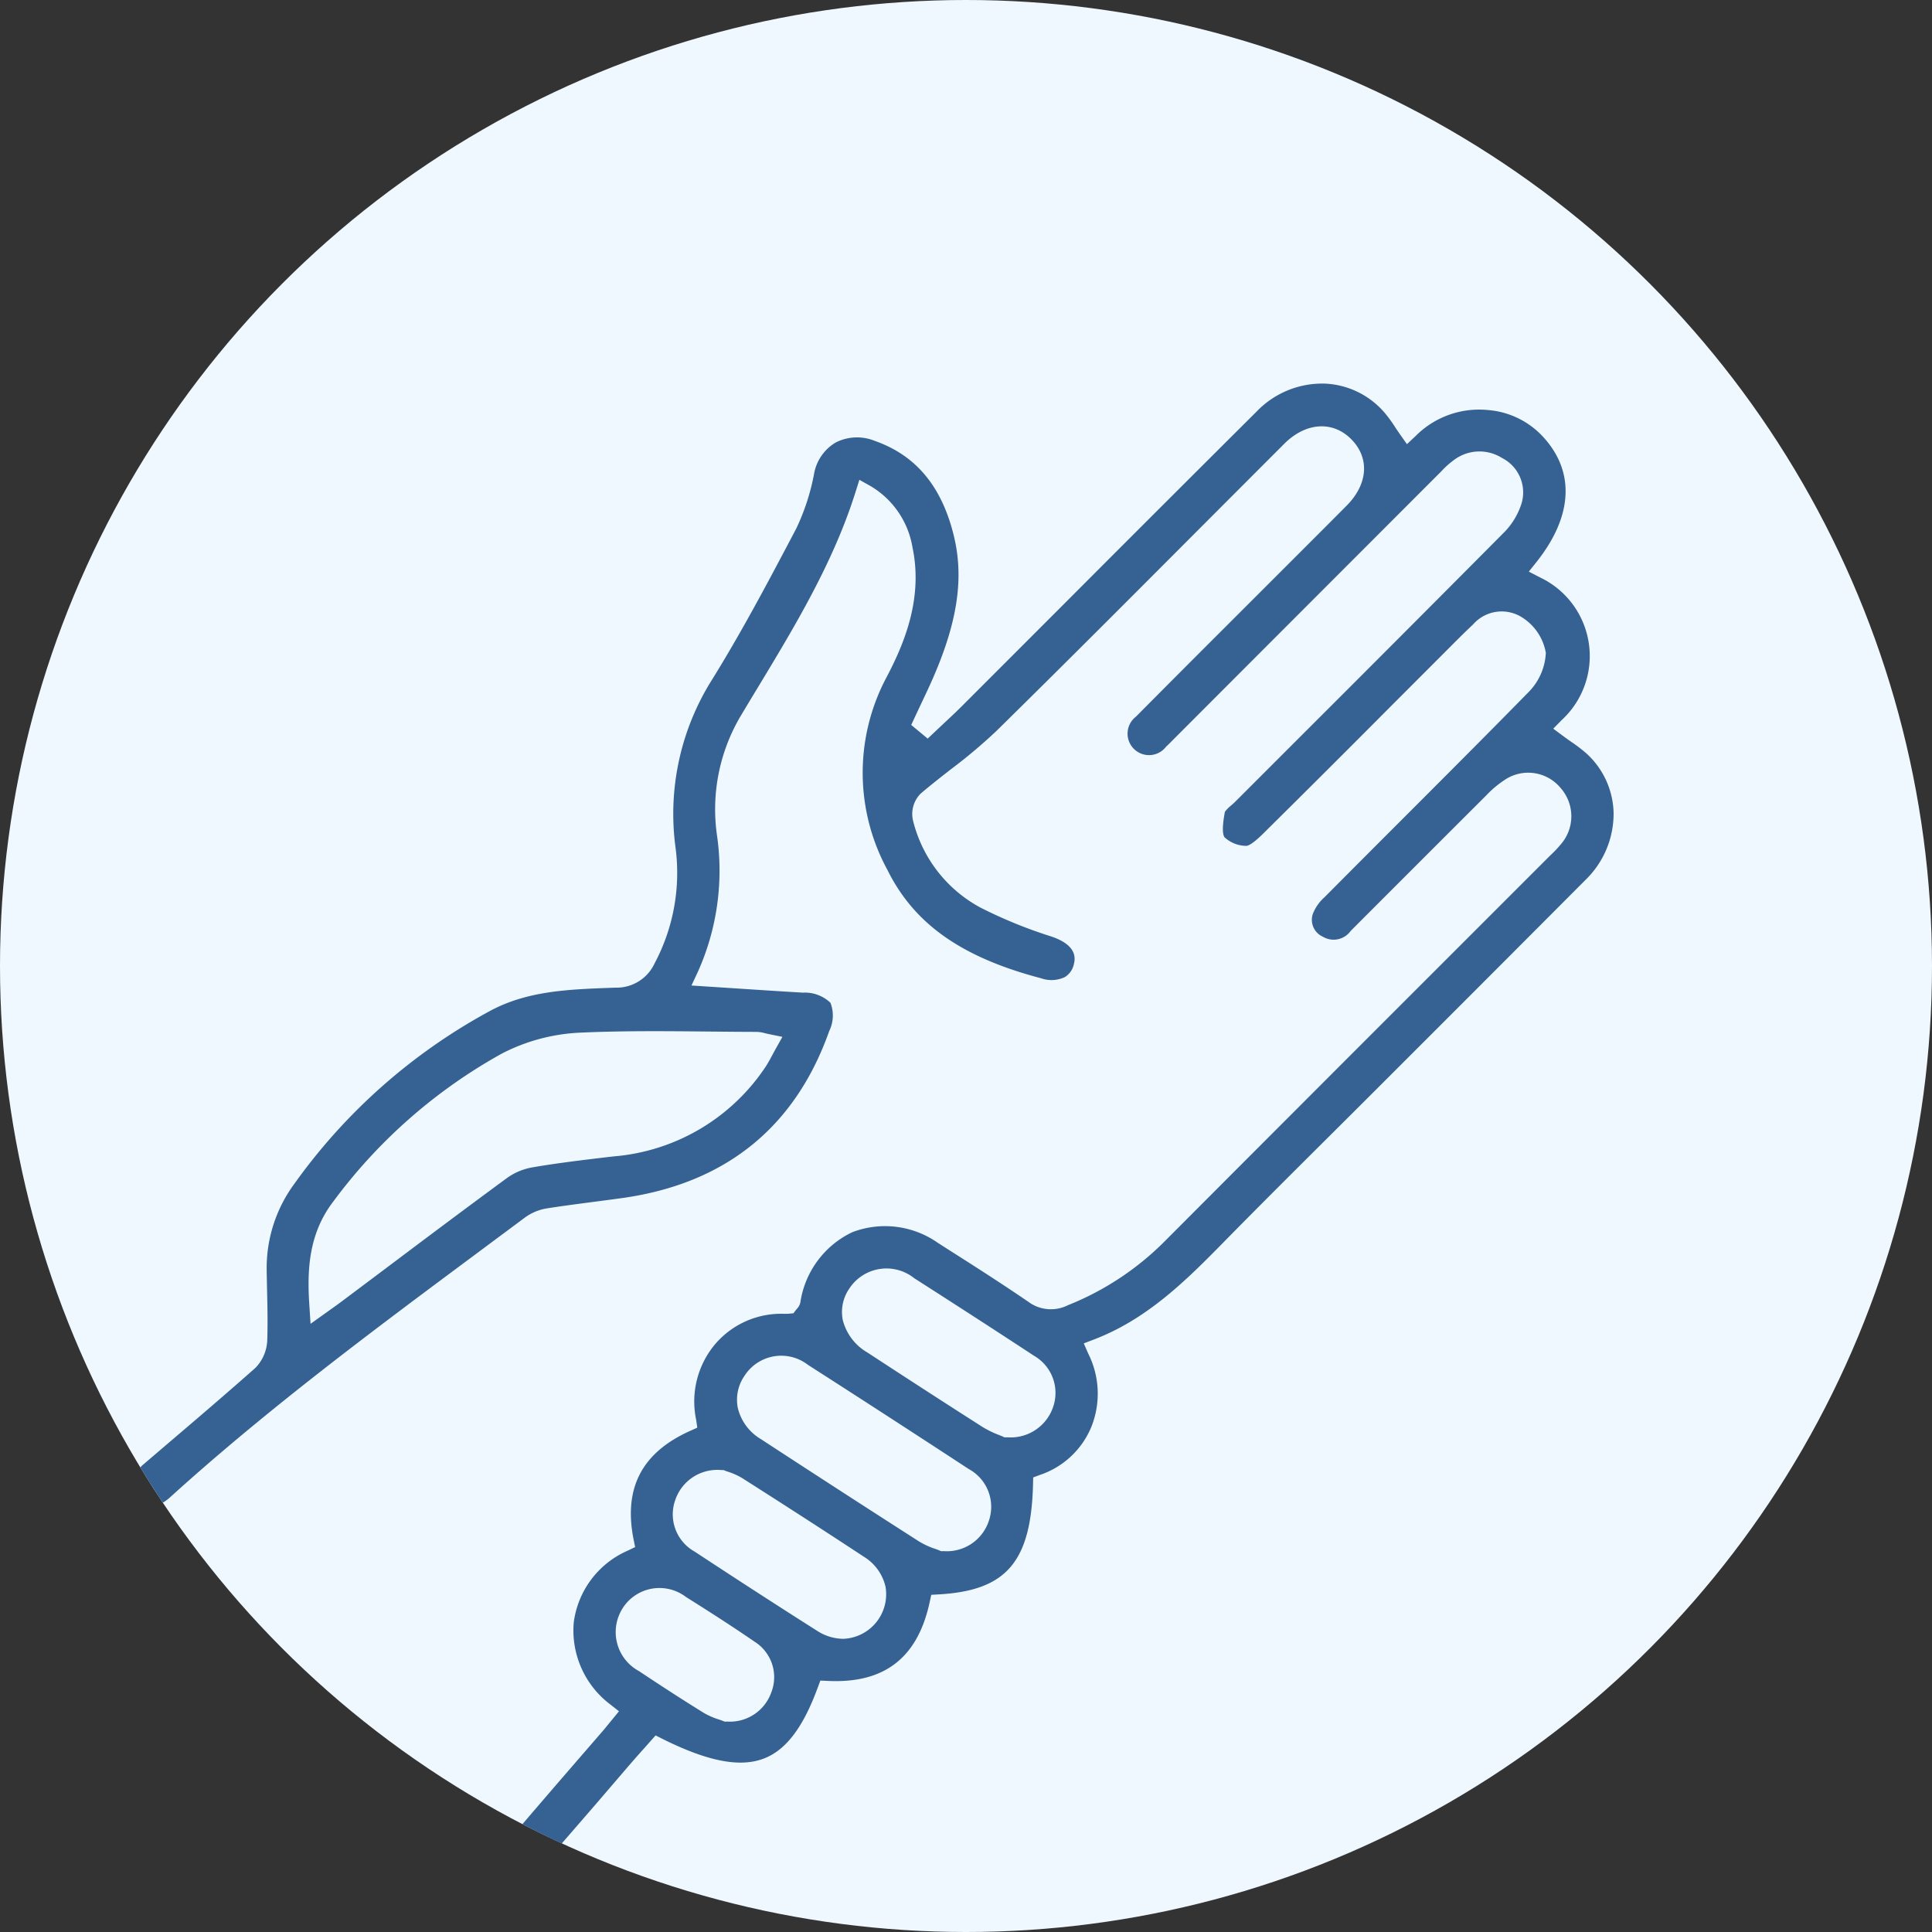 <?xml version="1.0" encoding="UTF-8"?>
<svg xmlns="http://www.w3.org/2000/svg" width="120" height="120.001" viewBox="0 0 120 120.001">
  <rect x="0" y="0" width="120" height="120.001" fill="#333333" stroke="none"/>
  <g id="icon_mano" transform="translate(-790 4665)">
    <circle id="Elipse_310" data-name="Elipse 310" cx="60" cy="60" r="60" transform="translate(790 -4665)" fill="#eff8ff"></circle>
    <g id="Grupo_16685" data-name="Grupo 16685" transform="translate(790 -4665)">
      <circle id="Elipse_310-2" data-name="Elipse 310" cx="60" cy="60" r="60" transform="translate(0 0)" fill="none"></circle>
      <path id="Trazado_12101" data-name="Trazado 12101" d="M199.658,823.911c.3-.345.6-.688.9-1.02l.737-.83.443.223c2.825,1.407,4.832,1.787,6.315,1.2,1.355-.537,2.408-1.93,3.31-4.385l.165-.443.473.02c3.495.168,5.562-1.425,6.312-4.868l.105-.48.49-.028c4.182-.242,5.707-2.03,5.83-6.827l.01-.435.408-.153a5.267,5.267,0,0,0,3.207-2.995,5.548,5.548,0,0,0-.2-4.555l-.272-.623.632-.243c3.138-1.2,5.48-3.42,7.8-5.785,2.147-2.19,4.355-4.39,6.49-6.515q1.4-1.391,2.793-2.783l3.92-3.917q4.77-4.77,9.53-9.548a5.725,5.725,0,0,0,1.742-4.165,5.144,5.144,0,0,0-1.693-3.692,9.24,9.24,0,0,0-.925-.708c-.175-.122-.355-.25-.535-.385l-.595-.44.52-.53a5.406,5.406,0,0,0-1.337-8.863l-.7-.363.488-.612c2.25-2.838,2.39-5.593.4-7.757a5.2,5.2,0,0,0-3.43-1.667,5.556,5.556,0,0,0-4.487,1.612l-.542.507-.428-.607c-.112-.16-.215-.312-.315-.465a8.522,8.522,0,0,0-.567-.787,5.173,5.173,0,0,0-3.76-1.9,5.647,5.647,0,0,0-4.28,1.748q-5.936,5.91-11.85,11.838-3.251,3.255-6.507,6.51c-.37.367-.75.722-1.133,1.077l-.927.875-1.022-.848.21-.453c.128-.277.26-.553.39-.83.28-.593.562-1.183.82-1.785,1.477-3.44,1.855-6.122,1.223-8.695-.75-3.062-2.355-4.985-4.905-5.88a2.918,2.918,0,0,0-2.43.1,2.832,2.832,0,0,0-1.337,1.915,13.792,13.792,0,0,1-1.11,3.425c-1.85,3.517-3.407,6.44-5.212,9.357a15.638,15.638,0,0,0-2.3,10.375,11.968,11.968,0,0,1-1.288,7.278,2.6,2.6,0,0,1-2.44,1.51l-.187.007c-2.725.1-5.3.185-7.64,1.463a35.912,35.912,0,0,0-12.1,10.7,8.812,8.812,0,0,0-1.727,5.422c.005.39.015.78.022,1.172.025,1.022.048,2.083.013,3.13a2.588,2.588,0,0,1-.75,1.735c-1.865,1.652-3.792,3.295-5.658,4.885l-1.367,1.168c-.048.04-.065.078-.11.118.452.742.922,1.47,1.4,2.19a3.068,3.068,0,0,0,.41-.3c6.06-5.5,12.707-10.44,19.137-15.222q1.436-1.069,2.872-2.137a3.186,3.186,0,0,1,1.365-.61c.985-.157,1.977-.285,2.968-.415.592-.077,1.185-.155,1.777-.237,6.415-.9,10.742-4.392,12.862-10.377a2.19,2.19,0,0,0,.075-1.752,2.3,2.3,0,0,0-1.71-.63c-1.33-.078-2.66-.165-4.028-.255l-2.895-.188.4-.855a15.343,15.343,0,0,0,1.18-8.51,11.381,11.381,0,0,1,1.475-7.373q.51-.855,1.027-1.705c2.325-3.845,4.73-7.822,6.108-12.207l.24-.76.695.39a5.452,5.452,0,0,1,2.6,3.79c.67,3.162-.495,5.96-1.588,8.045a12.622,12.622,0,0,0,.038,12.012c1.66,3.35,4.6,5.425,9.547,6.725a1.936,1.936,0,0,0,1.475-.078,1.261,1.261,0,0,0,.56-.82c.19-.747-.285-1.32-1.41-1.7a28.836,28.836,0,0,1-4.408-1.8,8.423,8.423,0,0,1-4.182-5.417,1.793,1.793,0,0,1,.472-1.65c.615-.527,1.263-1.032,1.888-1.52a32.531,32.531,0,0,0,2.837-2.39c4.17-4.1,8.372-8.315,12.435-12.388q2.715-2.719,5.433-5.44c1.33-1.325,2.995-1.442,4.145-.295,1.17,1.167,1.062,2.792-.27,4.138q-1.883,1.894-3.775,3.78l-3.857,3.855q-2.734,2.73-5.457,5.473a1.333,1.333,0,1,0,1.87,1.868c.13-.12.255-.247.378-.372l4.04-4.045,12.69-12.7a5.42,5.42,0,0,1,.76-.682,2.63,2.63,0,0,1,2.995-.138,2.4,2.4,0,0,1,1.225,2.8,4.479,4.479,0,0,1-1.148,1.88q-6.06,6.1-12.15,12.18l-4.463,4.462c-.087.09-.19.18-.293.27a2.072,2.072,0,0,0-.38.39c-.055.3-.235,1.263-.025,1.578a2.017,2.017,0,0,0,1.353.535h0c.088,0,.355-.075,1.03-.742q3.979-3.934,7.922-7.9l3.29-3.293c.6-.6,1.217-1.228,1.85-1.823a2.358,2.358,0,0,1,3.043-.43,3.263,3.263,0,0,1,1.472,2.2,3.724,3.724,0,0,1-1.115,2.48c-2.647,2.7-5.365,5.418-7.992,8.045q-2.325,2.325-4.645,4.658a2.7,2.7,0,0,0-.723,1.04,1.147,1.147,0,0,0,.63,1.41,1.3,1.3,0,0,0,1.722-.36q4.208-4.215,8.425-8.422a6.312,6.312,0,0,1,1.117-.943,2.61,2.61,0,0,1,3.5.487,2.652,2.652,0,0,1-.013,3.525,6.953,6.953,0,0,1-.537.573l-.143.138-6.588,6.588q-8.617,8.614-17.227,17.245a17.769,17.769,0,0,1-6.1,4.057,2.35,2.35,0,0,1-2.462-.22c-1.655-1.132-3.378-2.233-5.045-3.292l-.562-.36a5.706,5.706,0,0,0-5.32-.665,5.766,5.766,0,0,0-3.225,4.36.834.834,0,0,1-.232.417l-.2.26-.367.032c-.083,0-.163,0-.243,0a5.39,5.39,0,0,0-4.21,1.837,5.534,5.534,0,0,0-1.22,4.75l.07.485-.445.2c-2.993,1.343-4.142,3.542-3.515,6.727l.1.49-.452.218a5.658,5.658,0,0,0-3.36,4.455,5.757,5.757,0,0,0,2.29,5.118l.518.408-.618.752c-.147.182-.295.365-.45.543l-1.878,2.168q-1.53,1.77-3.052,3.547,1.2.626,2.443,1.2,1.1-1.264,2.195-2.533Zm4.87-45.57c1.015.01,2.027.02,3.04.022a2.105,2.105,0,0,1,.493.075c.07.018.15.037.245.057l.865.177-.43.77c-.073.13-.138.253-.2.368-.137.257-.26.485-.4.7a12.559,12.559,0,0,1-9.425,5.585l-.332.037c-1.57.188-3.2.378-4.77.652a3.8,3.8,0,0,0-1.555.66c-2.537,1.863-5.1,3.785-7.572,5.645l-2.693,2.02c-.182.137-.367.27-.6.435l-1.33.952-.075-1.16c-.143-2.158-.057-4.435,1.505-6.46a32.793,32.793,0,0,1,10.447-9.163,11.7,11.7,0,0,1,4.822-1.3C199.216,778.289,201.916,778.316,204.528,778.341Zm8.817,15.938a2.759,2.759,0,0,1,4.012-.618c2.975,1.905,5.268,3.39,7.428,4.81a2.665,2.665,0,0,1,1.2,3.192,2.785,2.785,0,0,1-2.8,1.885l-.085,0-.133,0-.122-.055c-.057-.028-.132-.055-.215-.09a6.055,6.055,0,0,1-1.008-.488c-2.167-1.382-4.448-2.857-7.175-4.64a3.257,3.257,0,0,1-1.528-2.025A2.561,2.561,0,0,1,213.346,794.279Zm-6.515,5.427a2.709,2.709,0,0,1,3.927-.662c3.223,2.065,6.49,4.182,9.99,6.472a2.669,2.669,0,0,1,1.258,3.183,2.746,2.746,0,0,1-2.83,1.915l-.142.005-.13-.055c-.058-.025-.128-.05-.21-.08a4.878,4.878,0,0,1-1.038-.473c-3.045-1.95-6.257-4.027-9.825-6.357a3.079,3.079,0,0,1-1.43-1.943A2.608,2.608,0,0,1,206.831,799.706Zm-4.317,7.745a2.755,2.755,0,0,1,2.887-1.87l.122,0,.115.048a1.365,1.365,0,0,0,.135.047,4.179,4.179,0,0,1,.922.415c2.87,1.827,5.26,3.372,7.52,4.86a2.972,2.972,0,0,1,1.362,1.873,2.77,2.77,0,0,1-2.63,3.237,3.042,3.042,0,0,1-1.622-.5c-2.365-1.5-4.852-3.107-7.607-4.92A2.646,2.646,0,0,1,202.513,807.451Zm-3.243,6.677a2.71,2.71,0,0,1,3.913-.665c1.272.8,2.773,1.753,4.265,2.78a2.6,2.6,0,0,1,1.027,3.163,2.726,2.726,0,0,1-2.745,1.795l-.137.005-.128-.05c-.055-.022-.123-.045-.2-.073a4.522,4.522,0,0,1-.985-.427c-1.212-.75-2.49-1.573-4.017-2.59A2.753,2.753,0,0,1,199.271,814.129Z" transform="translate(-160.575 -714.271)" fill="#356193"></path>
    </g>
  </g>
</svg>
